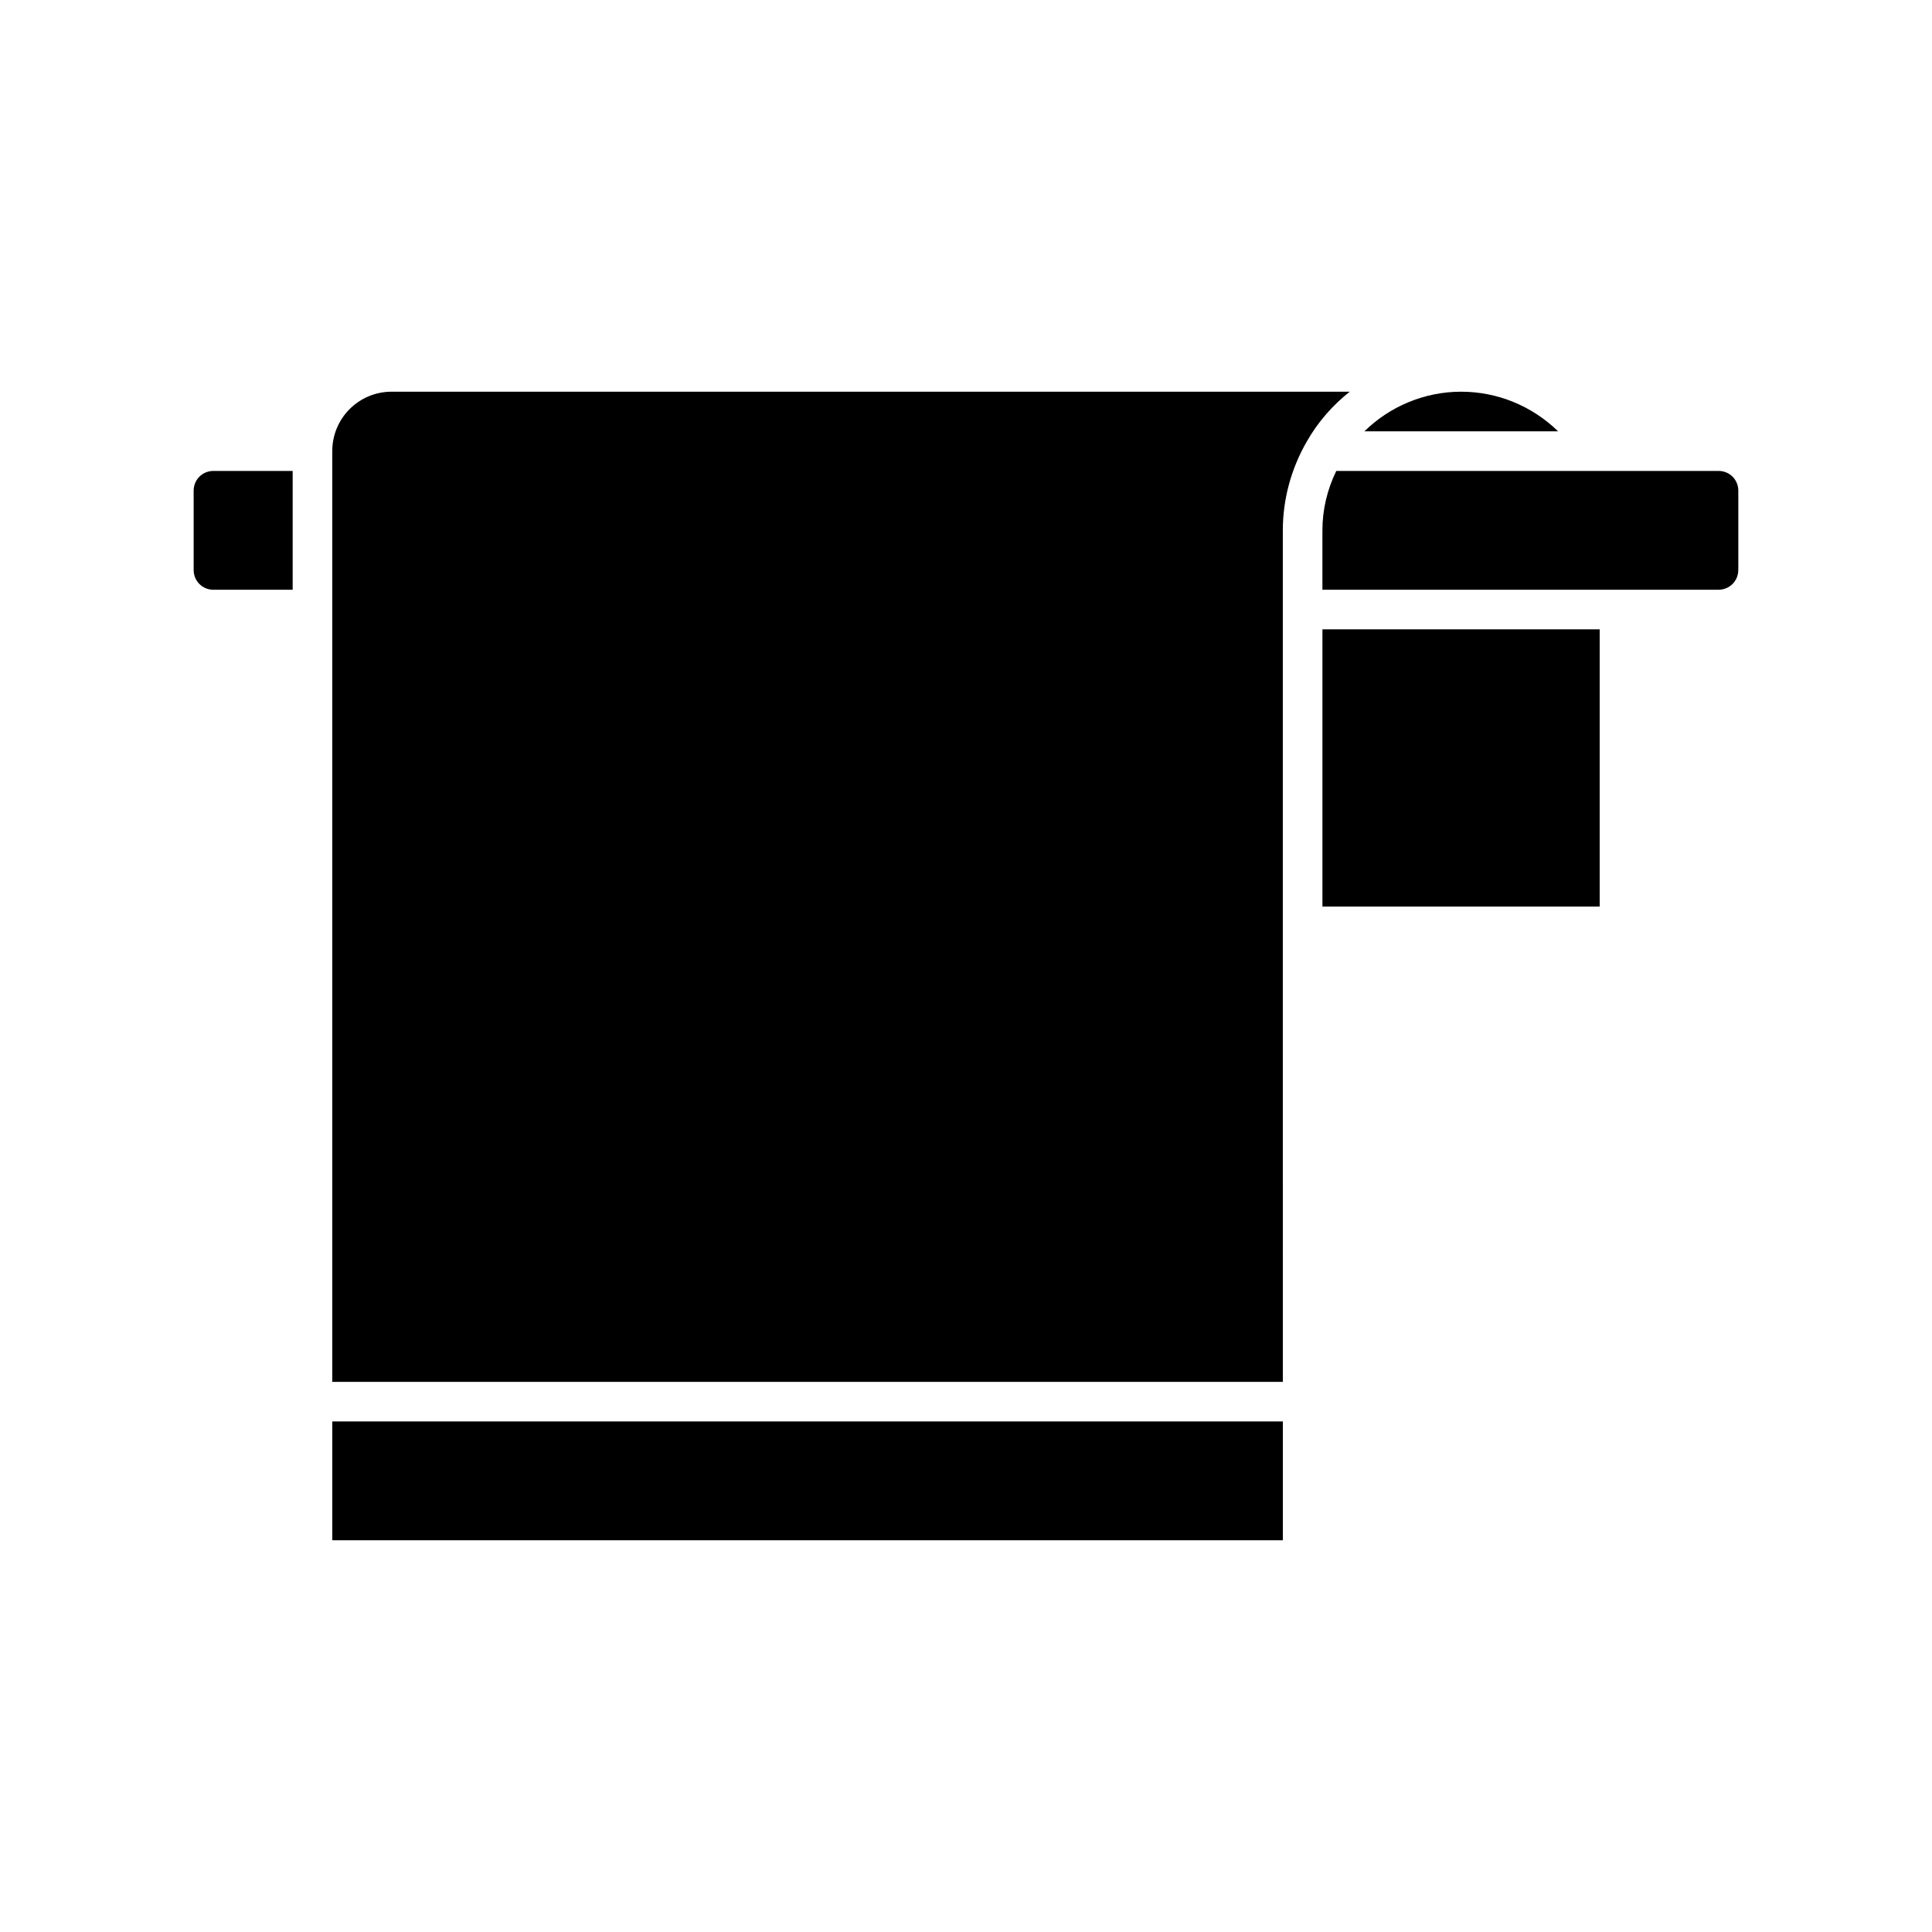 <?xml version="1.0" encoding="UTF-8"?>
<!-- Uploaded to: ICON Repo, www.svgrepo.com, Generator: ICON Repo Mixer Tools -->
<svg fill="#000000" width="800px" height="800px" version="1.1" viewBox="144 144 512 512" xmlns="http://www.w3.org/2000/svg">
 <g>
  <path d="m232.06 520.7h251.91v31.488h-251.91z"/>
  <path d="m505.59 258.3h51.324c-6.926-6.719-16.059-10.496-25.715-10.496s-18.895 3.887-25.609 10.496z"/>
  <path d="m195.32 274.05v20.992c0 2.938 2.309 5.246 5.246 5.246h20.992v-31.488h-20.988c-2.938 0-5.25 2.309-5.25 5.25z"/>
  <path d="m604.67 295.04v-20.992c0-2.938-2.309-5.246-5.246-5.246h-101.29c-2.418 4.93-3.68 10.285-3.68 15.742v15.742h104.96c2.941 0 5.25-2.309 5.25-5.246z"/>
  <path d="m494.46 310.78h73.473v73.473h-73.473z"/>
  <path d="m483.96 389.5v-104.96c0-8.188 2.203-16.375 6.402-23.617 2.938-5.144 6.824-9.551 11.336-13.121h-253.9c-8.711 0-15.742 7.035-15.742 15.746v246.66h251.91z"/>
 </g>
</svg>